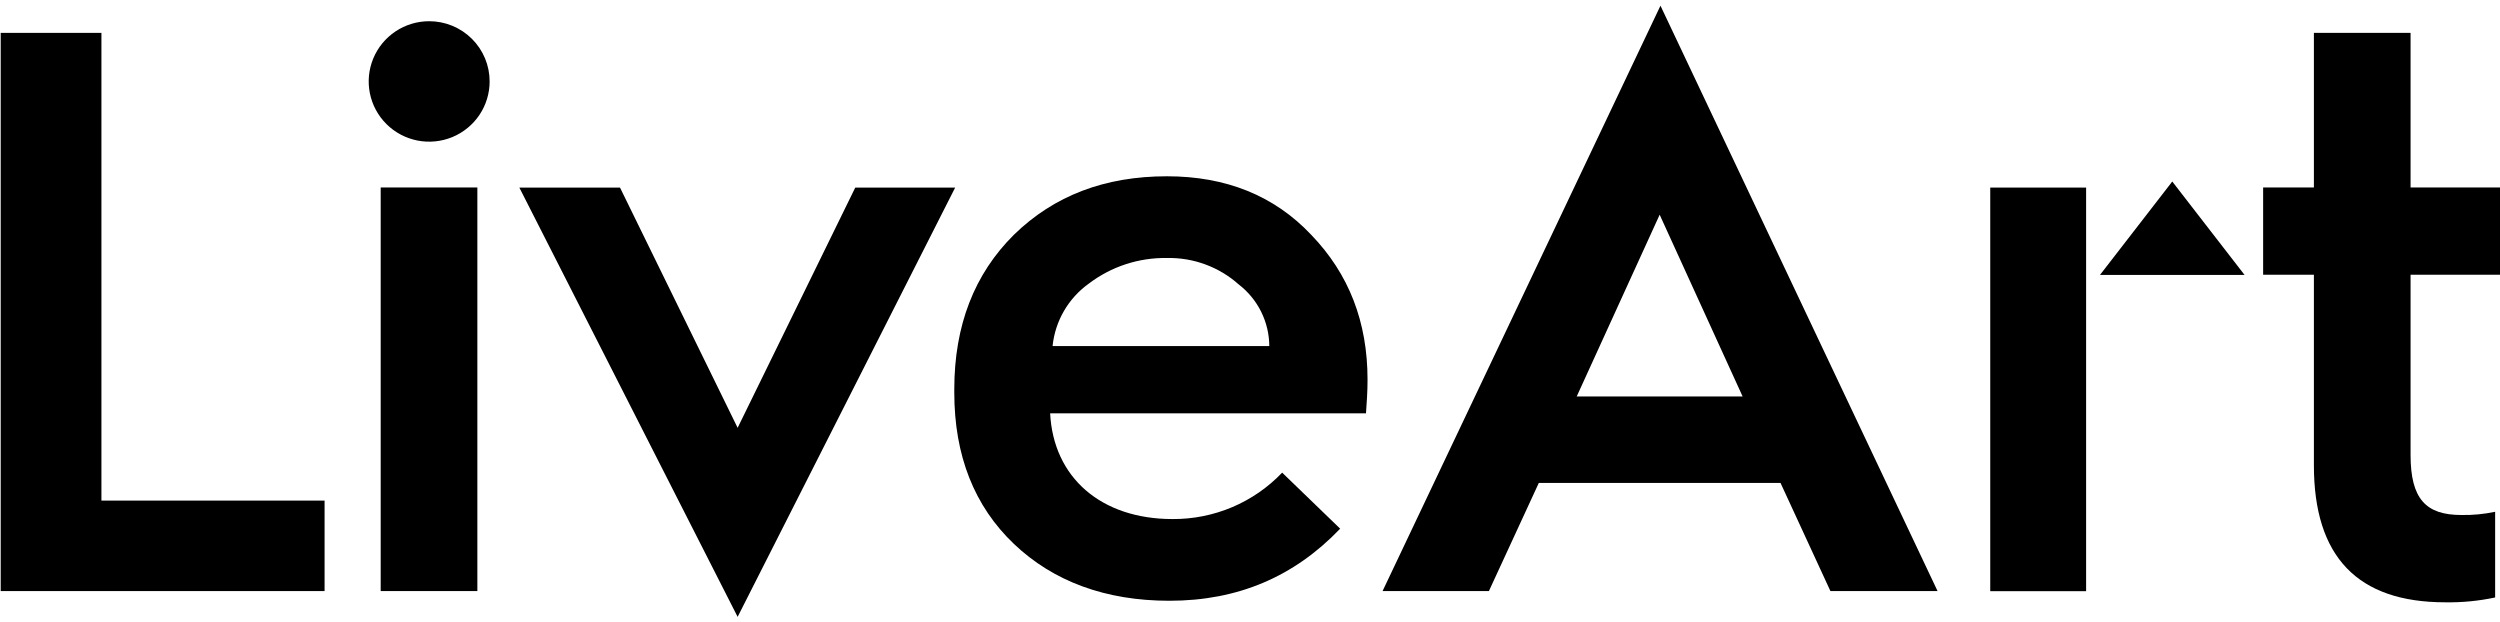 <svg width="193" height="48" viewBox="0 0 193 48" fill="none" xmlns="http://www.w3.org/2000/svg">
<path d="M7.83 38.646V2.538H0.054V45.631H25.057V38.646H7.83Z" fill="black"/>
<path d="M33.125 1.638C32.202 1.639 31.3 1.913 30.534 2.424C29.767 2.936 29.17 3.663 28.817 4.512C28.465 5.362 28.373 6.297 28.554 7.198C28.735 8.1 29.18 8.927 29.833 9.577C30.485 10.227 31.317 10.669 32.222 10.848C33.127 11.027 34.065 10.935 34.918 10.584C35.77 10.232 36.499 9.636 37.012 8.872C37.525 8.108 37.799 7.209 37.799 6.29C37.8 5.678 37.68 5.073 37.445 4.508C37.21 3.943 36.866 3.429 36.431 2.997C35.997 2.565 35.482 2.223 34.914 1.989C34.347 1.756 33.739 1.636 33.125 1.638ZM29.389 14.472V45.63H36.852V14.472H29.389Z" fill="black"/>
<path d="M66.026 14.481L56.945 33.028L47.864 14.481H40.093L56.945 47.621L73.739 14.481H66.026Z" fill="black"/>
<path d="M105.574 29.315C105.574 24.863 104.144 21.151 101.222 18.123C98.362 15.092 94.63 13.609 90.09 13.609C85.299 13.609 81.384 15.092 78.274 18.123C75.226 21.151 73.671 25.108 73.671 30.054V30.304C73.671 35.187 75.226 39.083 78.274 41.989C81.322 44.892 85.361 46.379 90.277 46.379C95.564 46.379 99.916 44.523 103.46 40.814L98.983 36.487C97.894 37.629 96.581 38.536 95.126 39.153C93.671 39.769 92.104 40.081 90.523 40.071C84.991 40.071 81.322 36.856 81.071 31.911H105.454C105.512 31.105 105.574 30.241 105.574 29.315ZM81.259 26.715C81.356 25.76 81.655 24.837 82.138 24.005C82.62 23.174 83.274 22.454 84.057 21.894C85.787 20.578 87.912 19.881 90.09 19.918C92.128 19.875 94.106 20.603 95.626 21.956C96.358 22.519 96.95 23.24 97.36 24.064C97.77 24.889 97.985 25.796 97.99 26.716L81.259 26.715Z" fill="black"/>
<path d="M128.188 0.438L106.733 45.632H114.943L118.795 37.285H137.457L141.309 45.632H149.581L128.188 0.438ZM121.722 30.607L128.126 16.575L134.53 30.607H121.722Z" fill="black"/>
<path d="M153.647 14.481V45.639H161.048V14.481H153.647Z" fill="black"/>
<path d="M193.001 21.208V14.473H186.096V2.537H178.633V14.473H174.714V21.208H178.633V35.925C178.633 42.972 181.994 46.498 188.773 46.498C190.067 46.52 191.36 46.394 192.625 46.125V39.509C191.768 39.691 190.892 39.775 190.015 39.758C187.28 39.758 186.096 38.521 186.096 35.12V21.208H193.001Z" fill="black"/>
<path d="M167.699 14.013L162.12 21.223H173.279L167.699 14.013Z" fill="black"/>
</svg>
